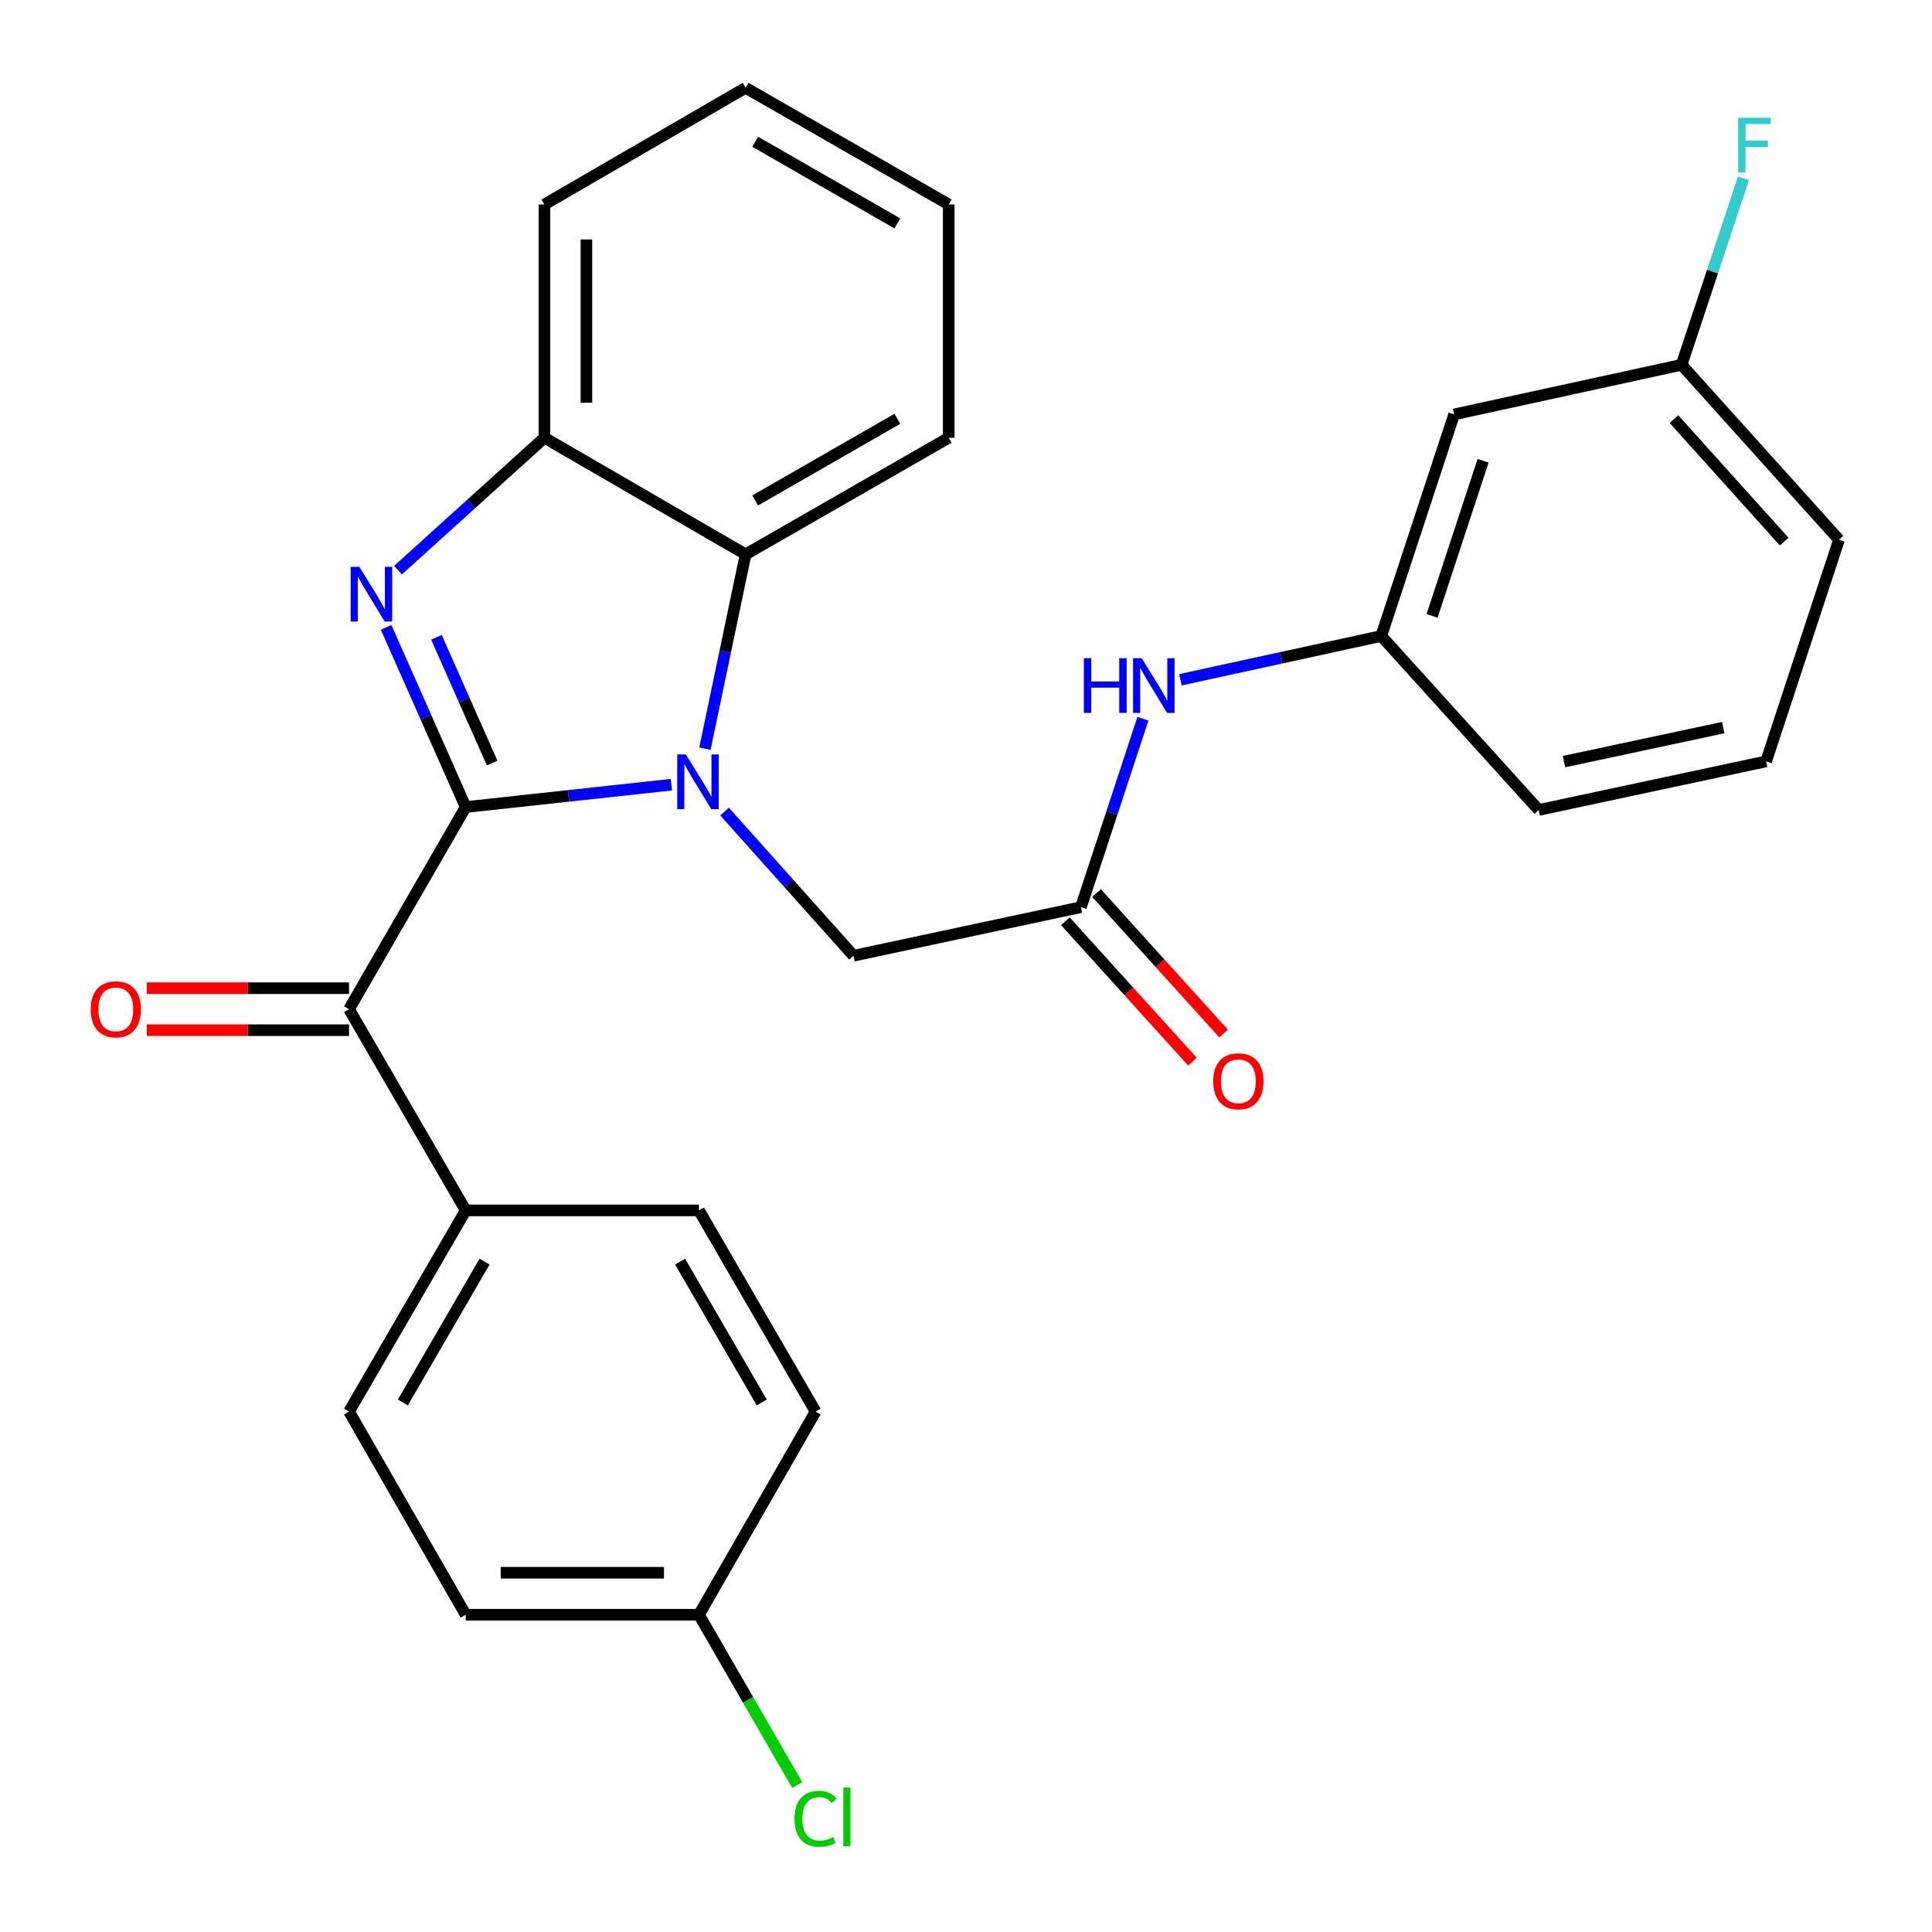 <?xml version='1.0' encoding='iso-8859-1'?>
<svg version='1.1' baseProfile='full'
              xmlns='http://www.w3.org/2000/svg'
                      xmlns:rdkit='http://www.rdkit.org/xml'
                      xmlns:xlink='http://www.w3.org/1999/xlink'
                  xml:space='preserve'
width='1000px' height='1000px' viewBox='0 0 1000 1000'>
<!-- END OF HEADER -->
<rect style='opacity:1.0;fill:#FFFFFF;stroke:none' width='1000' height='1000' x='0' y='0'> </rect>
<path class='bond-0' d='M 241.047,417.728 L 294.277,411.943' style='fill:none;fill-rule:evenodd;stroke:#000000;stroke-width:6px;stroke-linecap:butt;stroke-linejoin:miter;stroke-opacity:1' />
<path class='bond-0' d='M 294.277,411.943 L 347.507,406.159' style='fill:none;fill-rule:evenodd;stroke:#0000FF;stroke-width:6px;stroke-linecap:butt;stroke-linejoin:miter;stroke-opacity:1' />
<path class='bond-1' d='M 241.047,417.728 L 220.448,371.225' style='fill:none;fill-rule:evenodd;stroke:#000000;stroke-width:6px;stroke-linecap:butt;stroke-linejoin:miter;stroke-opacity:1' />
<path class='bond-1' d='M 220.448,371.225 L 199.85,324.723' style='fill:none;fill-rule:evenodd;stroke:#0000FF;stroke-width:6px;stroke-linecap:butt;stroke-linejoin:miter;stroke-opacity:1' />
<path class='bond-1' d='M 254.739,394.975 L 240.32,362.423' style='fill:none;fill-rule:evenodd;stroke:#000000;stroke-width:6px;stroke-linecap:butt;stroke-linejoin:miter;stroke-opacity:1' />
<path class='bond-1' d='M 240.32,362.423 L 225.901,329.871' style='fill:none;fill-rule:evenodd;stroke:#0000FF;stroke-width:6px;stroke-linecap:butt;stroke-linejoin:miter;stroke-opacity:1' />
<path class='bond-2' d='M 241.047,417.728 L 180.664,522.363' style='fill:none;fill-rule:evenodd;stroke:#000000;stroke-width:6px;stroke-linecap:butt;stroke-linejoin:miter;stroke-opacity:1' />
<path class='bond-3' d='M 364.866,387.496 L 375.396,337.218' style='fill:none;fill-rule:evenodd;stroke:#0000FF;stroke-width:6px;stroke-linecap:butt;stroke-linejoin:miter;stroke-opacity:1' />
<path class='bond-3' d='M 375.396,337.218 L 385.926,286.939' style='fill:none;fill-rule:evenodd;stroke:#000000;stroke-width:6px;stroke-linecap:butt;stroke-linejoin:miter;stroke-opacity:1' />
<path class='bond-5' d='M 375.03,420.051 L 408.399,457.37' style='fill:none;fill-rule:evenodd;stroke:#0000FF;stroke-width:6px;stroke-linecap:butt;stroke-linejoin:miter;stroke-opacity:1' />
<path class='bond-5' d='M 408.399,457.37 L 441.769,494.689' style='fill:none;fill-rule:evenodd;stroke:#000000;stroke-width:6px;stroke-linecap:butt;stroke-linejoin:miter;stroke-opacity:1' />
<path class='bond-4' d='M 206.001,295.107 L 243.893,260.838' style='fill:none;fill-rule:evenodd;stroke:#0000FF;stroke-width:6px;stroke-linecap:butt;stroke-linejoin:miter;stroke-opacity:1' />
<path class='bond-4' d='M 243.893,260.838 L 281.786,226.568' style='fill:none;fill-rule:evenodd;stroke:#000000;stroke-width:6px;stroke-linecap:butt;stroke-linejoin:miter;stroke-opacity:1' />
<path class='bond-8' d='M 180.664,522.363 L 241.047,626.503' style='fill:none;fill-rule:evenodd;stroke:#000000;stroke-width:6px;stroke-linecap:butt;stroke-linejoin:miter;stroke-opacity:1' />
<path class='bond-9' d='M 180.664,511.496 L 128.314,511.496' style='fill:none;fill-rule:evenodd;stroke:#000000;stroke-width:6px;stroke-linecap:butt;stroke-linejoin:miter;stroke-opacity:1' />
<path class='bond-9' d='M 128.314,511.496 L 75.963,511.496' style='fill:none;fill-rule:evenodd;stroke:#FF0000;stroke-width:6px;stroke-linecap:butt;stroke-linejoin:miter;stroke-opacity:1' />
<path class='bond-9' d='M 180.664,533.23 L 128.314,533.23' style='fill:none;fill-rule:evenodd;stroke:#000000;stroke-width:6px;stroke-linecap:butt;stroke-linejoin:miter;stroke-opacity:1' />
<path class='bond-9' d='M 128.314,533.23 L 75.963,533.23' style='fill:none;fill-rule:evenodd;stroke:#FF0000;stroke-width:6px;stroke-linecap:butt;stroke-linejoin:miter;stroke-opacity:1' />
<path class='bond-21' d='M 385.926,286.939 L 491.056,226.568' style='fill:none;fill-rule:evenodd;stroke:#000000;stroke-width:6px;stroke-linecap:butt;stroke-linejoin:miter;stroke-opacity:1' />
<path class='bond-21' d='M 390.873,259.037 L 464.464,216.777' style='fill:none;fill-rule:evenodd;stroke:#000000;stroke-width:6px;stroke-linecap:butt;stroke-linejoin:miter;stroke-opacity:1' />
<path class='bond-28' d='M 385.926,286.939 L 281.786,226.568' style='fill:none;fill-rule:evenodd;stroke:#000000;stroke-width:6px;stroke-linecap:butt;stroke-linejoin:miter;stroke-opacity:1' />
<path class='bond-22' d='M 281.786,226.568 L 281.786,105.838' style='fill:none;fill-rule:evenodd;stroke:#000000;stroke-width:6px;stroke-linecap:butt;stroke-linejoin:miter;stroke-opacity:1' />
<path class='bond-22' d='M 303.519,208.459 L 303.519,123.947' style='fill:none;fill-rule:evenodd;stroke:#000000;stroke-width:6px;stroke-linecap:butt;stroke-linejoin:miter;stroke-opacity:1' />
<path class='bond-6' d='M 441.769,494.689 L 559.493,469.538' style='fill:none;fill-rule:evenodd;stroke:#000000;stroke-width:6px;stroke-linecap:butt;stroke-linejoin:miter;stroke-opacity:1' />
<path class='bond-7' d='M 559.493,469.538 L 575.528,420.781' style='fill:none;fill-rule:evenodd;stroke:#000000;stroke-width:6px;stroke-linecap:butt;stroke-linejoin:miter;stroke-opacity:1' />
<path class='bond-7' d='M 575.528,420.781 L 591.564,372.023' style='fill:none;fill-rule:evenodd;stroke:#0000FF;stroke-width:6px;stroke-linecap:butt;stroke-linejoin:miter;stroke-opacity:1' />
<path class='bond-11' d='M 551.435,476.829 L 584.322,513.176' style='fill:none;fill-rule:evenodd;stroke:#000000;stroke-width:6px;stroke-linecap:butt;stroke-linejoin:miter;stroke-opacity:1' />
<path class='bond-11' d='M 584.322,513.176 L 617.208,549.523' style='fill:none;fill-rule:evenodd;stroke:#FF0000;stroke-width:6px;stroke-linecap:butt;stroke-linejoin:miter;stroke-opacity:1' />
<path class='bond-11' d='M 567.551,462.247 L 600.438,498.594' style='fill:none;fill-rule:evenodd;stroke:#000000;stroke-width:6px;stroke-linecap:butt;stroke-linejoin:miter;stroke-opacity:1' />
<path class='bond-11' d='M 600.438,498.594 L 633.324,534.941' style='fill:none;fill-rule:evenodd;stroke:#FF0000;stroke-width:6px;stroke-linecap:butt;stroke-linejoin:miter;stroke-opacity:1' />
<path class='bond-10' d='M 610.965,351.848 L 662.951,340.517' style='fill:none;fill-rule:evenodd;stroke:#0000FF;stroke-width:6px;stroke-linecap:butt;stroke-linejoin:miter;stroke-opacity:1' />
<path class='bond-10' d='M 662.951,340.517 L 714.937,329.187' style='fill:none;fill-rule:evenodd;stroke:#000000;stroke-width:6px;stroke-linecap:butt;stroke-linejoin:miter;stroke-opacity:1' />
<path class='bond-13' d='M 241.047,626.503 L 180.664,730.632' style='fill:none;fill-rule:evenodd;stroke:#000000;stroke-width:6px;stroke-linecap:butt;stroke-linejoin:miter;stroke-opacity:1' />
<path class='bond-13' d='M 250.791,653.025 L 208.522,725.915' style='fill:none;fill-rule:evenodd;stroke:#000000;stroke-width:6px;stroke-linecap:butt;stroke-linejoin:miter;stroke-opacity:1' />
<path class='bond-14' d='M 241.047,626.503 L 361.777,626.503' style='fill:none;fill-rule:evenodd;stroke:#000000;stroke-width:6px;stroke-linecap:butt;stroke-linejoin:miter;stroke-opacity:1' />
<path class='bond-12' d='M 714.937,329.187 L 752.657,214.494' style='fill:none;fill-rule:evenodd;stroke:#000000;stroke-width:6px;stroke-linecap:butt;stroke-linejoin:miter;stroke-opacity:1' />
<path class='bond-12' d='M 741.241,318.773 L 767.645,238.488' style='fill:none;fill-rule:evenodd;stroke:#000000;stroke-width:6px;stroke-linecap:butt;stroke-linejoin:miter;stroke-opacity:1' />
<path class='bond-24' d='M 714.937,329.187 L 796.426,419.237' style='fill:none;fill-rule:evenodd;stroke:#000000;stroke-width:6px;stroke-linecap:butt;stroke-linejoin:miter;stroke-opacity:1' />
<path class='bond-15' d='M 752.657,214.494 L 870.381,188.824' style='fill:none;fill-rule:evenodd;stroke:#000000;stroke-width:6px;stroke-linecap:butt;stroke-linejoin:miter;stroke-opacity:1' />
<path class='bond-17' d='M 180.664,730.632 L 241.047,835.786' style='fill:none;fill-rule:evenodd;stroke:#000000;stroke-width:6px;stroke-linecap:butt;stroke-linejoin:miter;stroke-opacity:1' />
<path class='bond-18' d='M 361.777,626.503 L 422.149,730.632' style='fill:none;fill-rule:evenodd;stroke:#000000;stroke-width:6px;stroke-linecap:butt;stroke-linejoin:miter;stroke-opacity:1' />
<path class='bond-18' d='M 352.031,653.024 L 394.291,725.913' style='fill:none;fill-rule:evenodd;stroke:#000000;stroke-width:6px;stroke-linecap:butt;stroke-linejoin:miter;stroke-opacity:1' />
<path class='bond-19' d='M 870.381,188.824 L 886.4,140.55' style='fill:none;fill-rule:evenodd;stroke:#000000;stroke-width:6px;stroke-linecap:butt;stroke-linejoin:miter;stroke-opacity:1' />
<path class='bond-19' d='M 886.4,140.55 L 902.42,92.276' style='fill:none;fill-rule:evenodd;stroke:#33CCCC;stroke-width:6px;stroke-linecap:butt;stroke-linejoin:miter;stroke-opacity:1' />
<path class='bond-31' d='M 870.381,188.824 L 951.87,279.381' style='fill:none;fill-rule:evenodd;stroke:#000000;stroke-width:6px;stroke-linecap:butt;stroke-linejoin:miter;stroke-opacity:1' />
<path class='bond-31' d='M 866.449,216.945 L 923.491,280.335' style='fill:none;fill-rule:evenodd;stroke:#000000;stroke-width:6px;stroke-linecap:butt;stroke-linejoin:miter;stroke-opacity:1' />
<path class='bond-16' d='M 361.777,835.786 L 422.149,730.632' style='fill:none;fill-rule:evenodd;stroke:#000000;stroke-width:6px;stroke-linecap:butt;stroke-linejoin:miter;stroke-opacity:1' />
<path class='bond-20' d='M 361.777,835.786 L 387.209,879.864' style='fill:none;fill-rule:evenodd;stroke:#000000;stroke-width:6px;stroke-linecap:butt;stroke-linejoin:miter;stroke-opacity:1' />
<path class='bond-20' d='M 387.209,879.864 L 412.64,923.941' style='fill:none;fill-rule:evenodd;stroke:#00CC00;stroke-width:6px;stroke-linecap:butt;stroke-linejoin:miter;stroke-opacity:1' />
<path class='bond-29' d='M 361.777,835.786 L 241.047,835.786' style='fill:none;fill-rule:evenodd;stroke:#000000;stroke-width:6px;stroke-linecap:butt;stroke-linejoin:miter;stroke-opacity:1' />
<path class='bond-29' d='M 343.668,814.053 L 259.157,814.053' style='fill:none;fill-rule:evenodd;stroke:#000000;stroke-width:6px;stroke-linecap:butt;stroke-linejoin:miter;stroke-opacity:1' />
<path class='bond-26' d='M 491.056,226.568 L 491.056,105.838' style='fill:none;fill-rule:evenodd;stroke:#000000;stroke-width:6px;stroke-linecap:butt;stroke-linejoin:miter;stroke-opacity:1' />
<path class='bond-27' d='M 281.786,105.838 L 385.926,45.455' style='fill:none;fill-rule:evenodd;stroke:#000000;stroke-width:6px;stroke-linecap:butt;stroke-linejoin:miter;stroke-opacity:1' />
<path class='bond-23' d='M 914.138,394.086 L 796.426,419.237' style='fill:none;fill-rule:evenodd;stroke:#000000;stroke-width:6px;stroke-linecap:butt;stroke-linejoin:miter;stroke-opacity:1' />
<path class='bond-23' d='M 891.94,376.605 L 809.542,394.21' style='fill:none;fill-rule:evenodd;stroke:#000000;stroke-width:6px;stroke-linecap:butt;stroke-linejoin:miter;stroke-opacity:1' />
<path class='bond-25' d='M 914.138,394.086 L 951.87,279.381' style='fill:none;fill-rule:evenodd;stroke:#000000;stroke-width:6px;stroke-linecap:butt;stroke-linejoin:miter;stroke-opacity:1' />
<path class='bond-30' d='M 491.056,105.838 L 385.926,45.455' style='fill:none;fill-rule:evenodd;stroke:#000000;stroke-width:6px;stroke-linecap:butt;stroke-linejoin:miter;stroke-opacity:1' />
<path class='bond-30' d='M 464.462,115.627 L 390.871,73.358' style='fill:none;fill-rule:evenodd;stroke:#000000;stroke-width:6px;stroke-linecap:butt;stroke-linejoin:miter;stroke-opacity:1' />
<path  class='atom-1' d='M 355.01 390.503
L 364.29 405.503
Q 365.21 406.983, 366.69 409.663
Q 368.17 412.343, 368.25 412.503
L 368.25 390.503
L 372.01 390.503
L 372.01 418.823
L 368.13 418.823
L 358.17 402.423
Q 357.01 400.503, 355.77 398.303
Q 354.57 396.103, 354.21 395.423
L 354.21 418.823
L 350.53 418.823
L 350.53 390.503
L 355.01 390.503
' fill='#0000FF'/>
<path  class='atom-2' d='M 185.983 293.39
L 195.263 308.39
Q 196.183 309.87, 197.663 312.55
Q 199.143 315.23, 199.223 315.39
L 199.223 293.39
L 202.983 293.39
L 202.983 321.71
L 199.103 321.71
L 189.143 305.31
Q 187.983 303.39, 186.743 301.19
Q 185.543 298.99, 185.183 298.31
L 185.183 321.71
L 181.503 321.71
L 181.503 293.39
L 185.983 293.39
' fill='#0000FF'/>
<path  class='atom-8' d='M 560.993 340.685
L 564.833 340.685
L 564.833 352.725
L 579.313 352.725
L 579.313 340.685
L 583.153 340.685
L 583.153 369.005
L 579.313 369.005
L 579.313 355.925
L 564.833 355.925
L 564.833 369.005
L 560.993 369.005
L 560.993 340.685
' fill='#0000FF'/>
<path  class='atom-8' d='M 590.953 340.685
L 600.233 355.685
Q 601.153 357.165, 602.633 359.845
Q 604.113 362.525, 604.193 362.685
L 604.193 340.685
L 607.953 340.685
L 607.953 369.005
L 604.073 369.005
L 594.113 352.605
Q 592.953 350.685, 591.713 348.485
Q 590.513 346.285, 590.153 345.605
L 590.153 369.005
L 586.473 369.005
L 586.473 340.685
L 590.953 340.685
' fill='#0000FF'/>
<path  class='atom-10' d='M 46.946 522.443
Q 46.946 515.643, 50.306 511.843
Q 53.666 508.043, 59.946 508.043
Q 66.225 508.043, 69.585 511.843
Q 72.945 515.643, 72.945 522.443
Q 72.945 529.323, 69.546 533.243
Q 66.145 537.123, 59.946 537.123
Q 53.706 537.123, 50.306 533.243
Q 46.946 529.363, 46.946 522.443
M 59.946 533.923
Q 64.266 533.923, 66.585 531.043
Q 68.945 528.123, 68.945 522.443
Q 68.945 516.883, 66.585 514.083
Q 64.266 511.243, 59.946 511.243
Q 55.626 511.243, 53.266 514.043
Q 50.946 516.843, 50.946 522.443
Q 50.946 528.163, 53.266 531.043
Q 55.626 533.923, 59.946 533.923
' fill='#FF0000'/>
<path  class='atom-12' d='M 627.97 559.668
Q 627.97 552.868, 631.33 549.068
Q 634.69 545.268, 640.97 545.268
Q 647.25 545.268, 650.61 549.068
Q 653.97 552.868, 653.97 559.668
Q 653.97 566.548, 650.57 570.468
Q 647.17 574.348, 640.97 574.348
Q 634.73 574.348, 631.33 570.468
Q 627.97 566.588, 627.97 559.668
M 640.97 571.148
Q 645.29 571.148, 647.61 568.268
Q 649.97 565.348, 649.97 559.668
Q 649.97 554.108, 647.61 551.308
Q 645.29 548.468, 640.97 548.468
Q 636.65 548.468, 634.29 551.268
Q 631.97 554.068, 631.97 559.668
Q 631.97 565.388, 634.29 568.268
Q 636.65 571.148, 640.97 571.148
' fill='#FF0000'/>
<path  class='atom-20' d='M 899.693 60.961
L 916.533 60.961
L 916.533 64.201
L 903.493 64.201
L 903.493 72.801
L 915.093 72.801
L 915.093 76.081
L 903.493 76.081
L 903.493 89.281
L 899.693 89.281
L 899.693 60.961
' fill='#33CCCC'/>
<path  class='atom-21' d='M 411.229 941.402
Q 411.229 934.362, 414.509 930.682
Q 417.829 926.962, 424.109 926.962
Q 429.949 926.962, 433.069 931.082
L 430.429 933.242
Q 428.149 930.242, 424.109 930.242
Q 419.829 930.242, 417.549 933.122
Q 415.309 935.962, 415.309 941.402
Q 415.309 947.002, 417.629 949.882
Q 419.989 952.762, 424.549 952.762
Q 427.669 952.762, 431.309 950.882
L 432.429 953.882
Q 430.949 954.842, 428.709 955.402
Q 426.469 955.962, 423.989 955.962
Q 417.829 955.962, 414.509 952.202
Q 411.229 948.442, 411.229 941.402
' fill='#00CC00'/>
<path  class='atom-21' d='M 436.509 925.242
L 440.189 925.242
L 440.189 955.602
L 436.509 955.602
L 436.509 925.242
' fill='#00CC00'/>
</svg>
